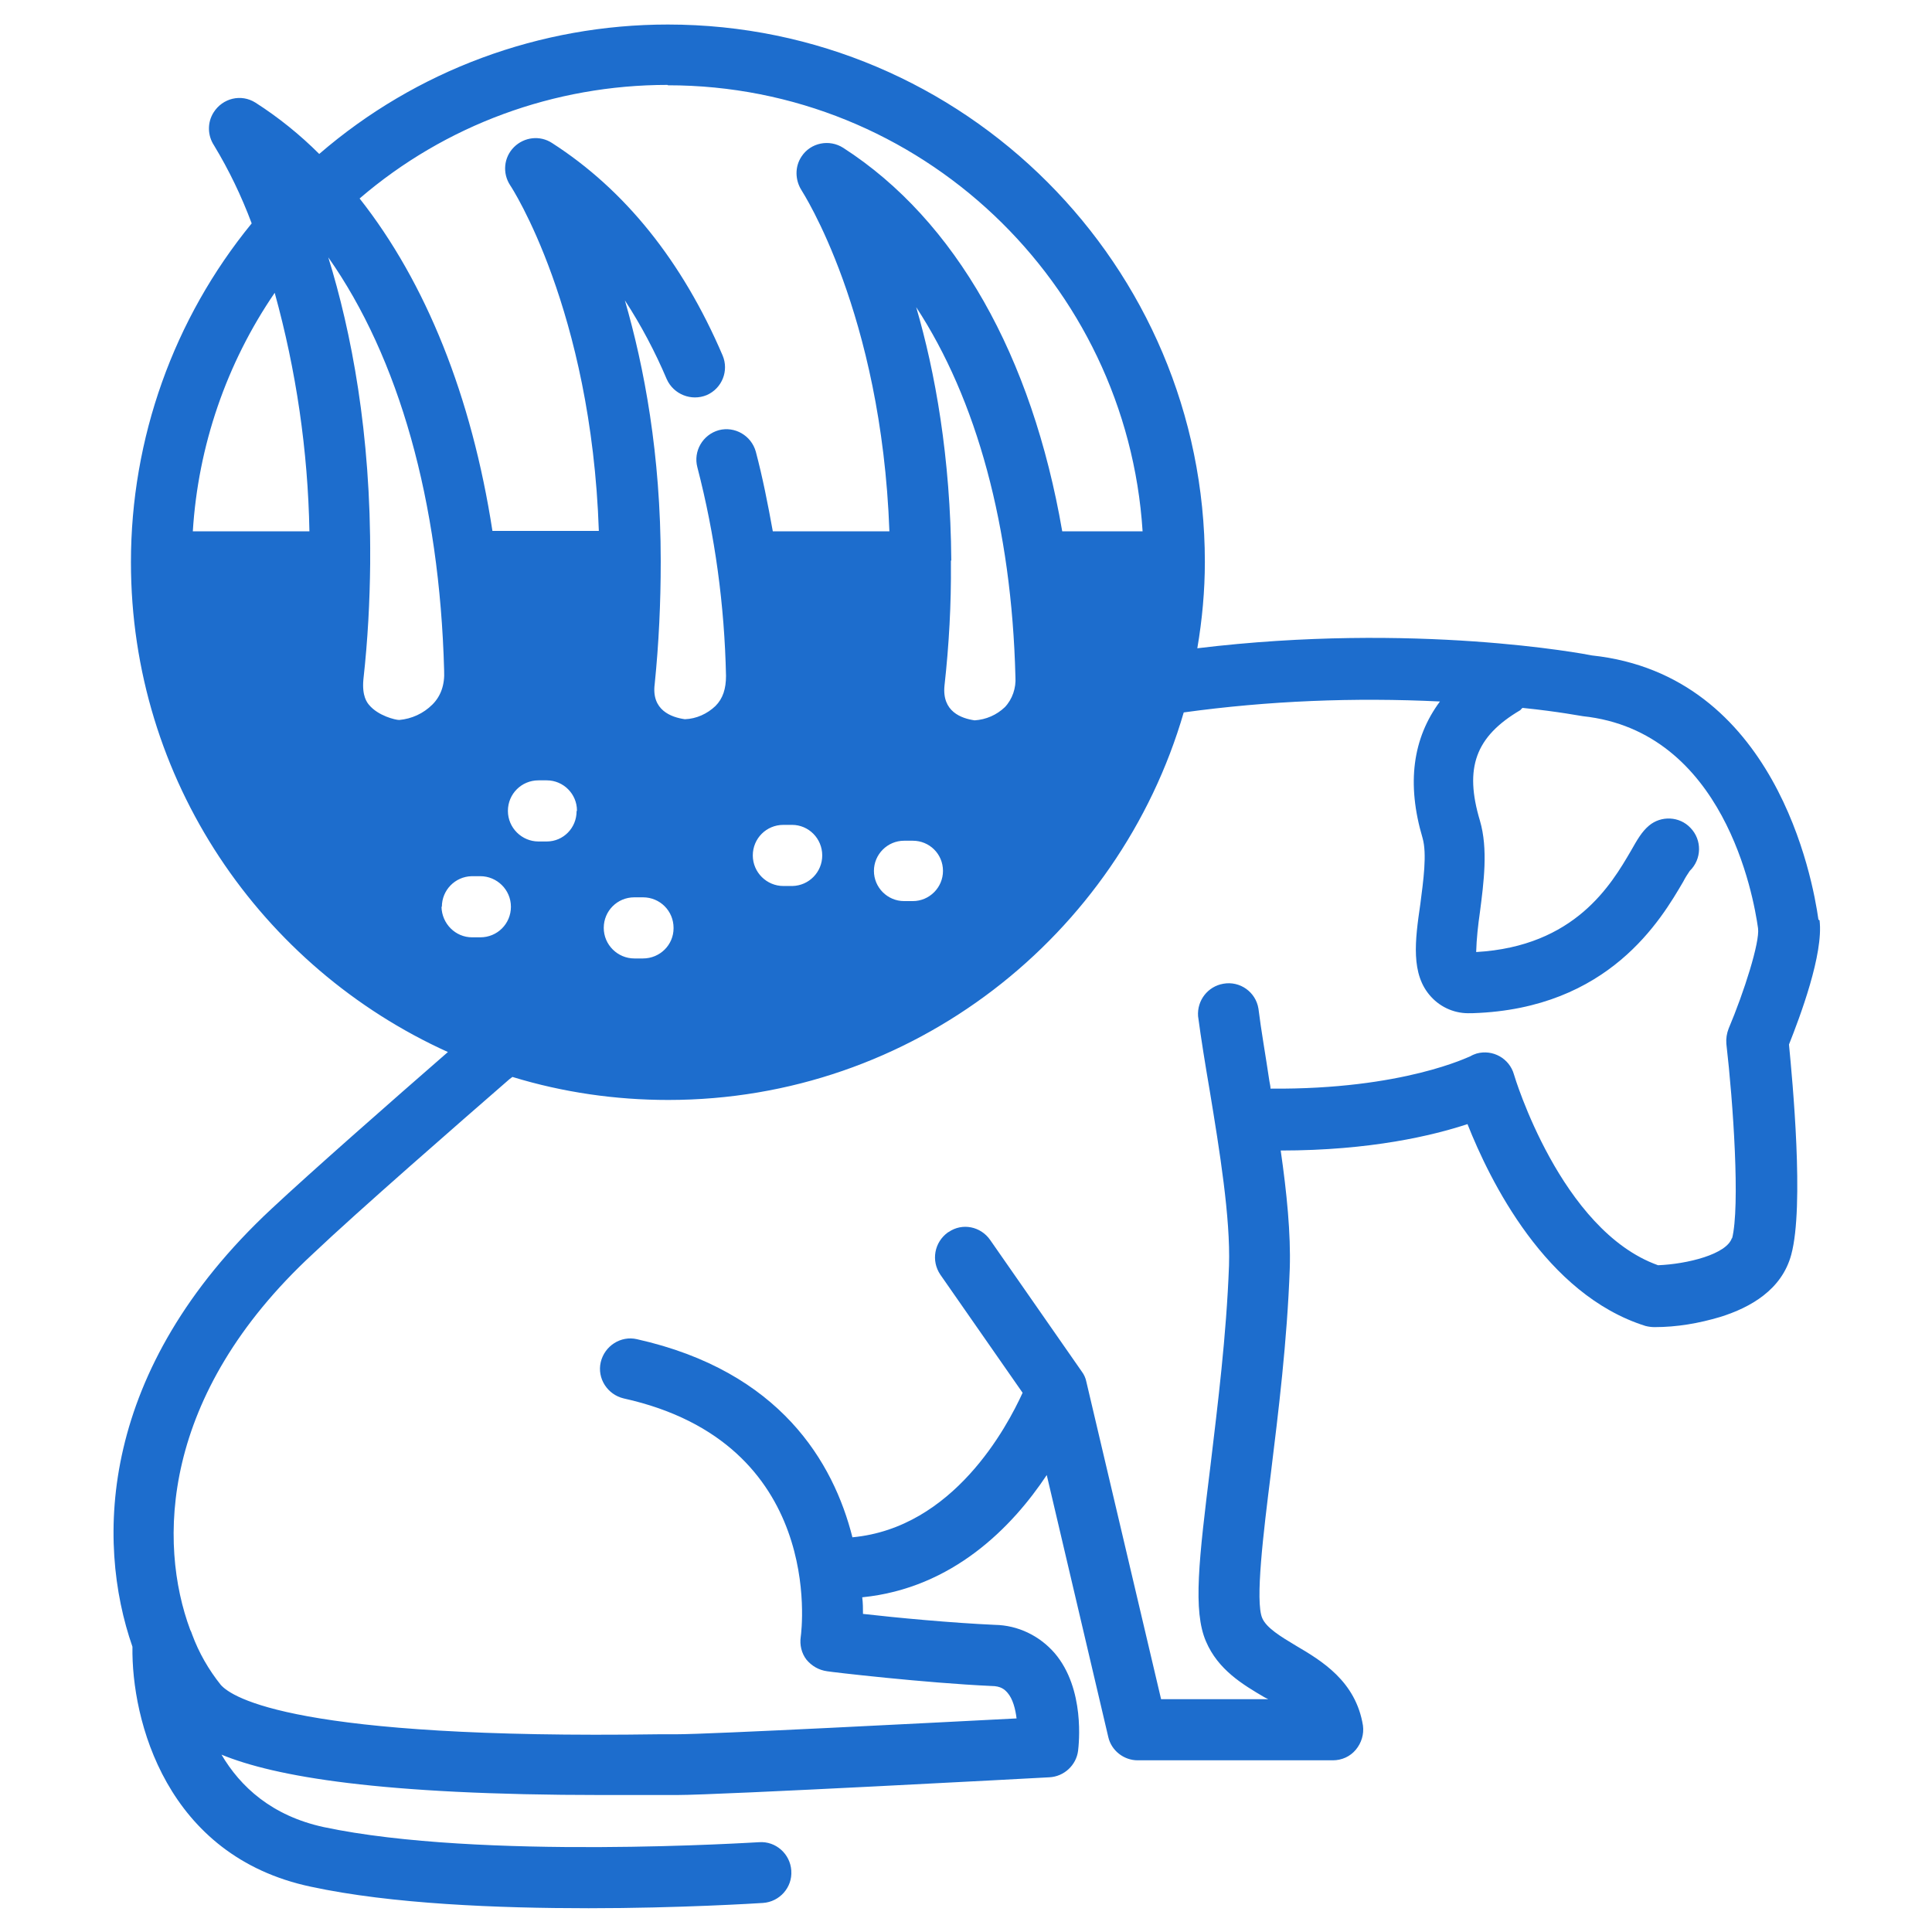 <svg viewBox="0 0 512 512" version="1.1" xmlns="http://www.w3.org/2000/svg" id="Skin">
  
  <defs>
    <style>
      .st0 {
        fill: #1d6dcd;
      }
    </style>
  </defs>
  <path d="M481.9,243.7c-1.5-10.8-11.4-64.8-60-70-1.9-.4-46.9-8.9-104.6-1.9,1.3-7.6,2-15.3,2-22.9,0-78.5-63.8-142.4-142.3-142.4-33.9,0-66.7,12.1-92.4,34.3-5.1-5.1-10.8-9.7-16.9-13.6-3.8-2.4-8.7-1.2-11.1,2.6-1.7,2.7-1.6,6.1.1,8.7,4,6.6,7.3,13.5,10,20.7-20.7,25.3-32,57-32,89.8,0,57.7,34.5,107.4,84,129.8-14.7,12.8-36.1,31.6-46.8,41.6-45.7,42.6-46.6,87.9-36.8,116-.3,19.4,8.9,55.5,47.3,63.6,21.3,4.6,49.7,5.7,73.6,5.7s44.7-1.3,46.2-1.4c4.4-.3,7.8-4.1,7.5-8.5,0,0,0,0,0-.1-.3-4.4-4.1-7.8-8.5-7.5,0,0,0,0,0,0-.7,0-73.9,4.8-115.4-4-13.8-3-22.1-10.7-27.1-19.2,14.1,5.8,41.9,10.7,100.9,10.7s10,0,15.3,0h4.4c11.5,0,95.2-4.5,98.8-4.7,3.9-.2,7.1-3.2,7.6-7,.2-1.7,1.9-16.4-6.2-25.9-4-4.6-9.7-7.4-15.9-7.5-11.3-.5-26.2-1.9-34.9-2.9,0-1.4,0-2.8-.2-4.4,24-2.4,39.8-18.7,48.9-32.4l16.3,69.4c.8,3.6,4.1,6.2,7.8,6.2h51.7c2.4,0,4.6-1,6.1-2.8,1.5-1.8,2.2-4.1,1.9-6.4-1.9-11.8-11-17.2-17.8-21.2-4-2.4-7.8-4.7-8.9-7.3-1.9-4.4.3-22.5,2.3-38.4,2-16.3,4.3-34.9,5-54.2.3-9.2-.8-20.2-2.4-31.3,23.9,0,40.4-4,49.5-7,5.9,14.9,20.7,45.2,47.2,53.5.8.2,1.6.3,2.4.3,5.9,0,11.7-1,17.4-2.7,8-2.5,16.3-7.2,18.8-16.5,3.5-12.9.3-46.3-.6-55.7,2.9-7.3,9.2-24,8.1-32.9ZM51.1,140.8c1.4-22.6,8.9-44.5,21.7-63.2,5.7,20.6,8.8,41.8,9.2,63.2h-30.9ZM177,22.6c66.9,0,121.6,52.4,125.8,118.2h-21.3c-8-46.4-28.2-82.4-58-101.6-3.7-2.4-8.7-1.4-11.1,2.3-1.8,2.7-1.7,6.2,0,8.9.2.4,21.2,32.4,23.3,90.4h-30.9c-1.3-7.2-2.7-14.3-4.5-21.1-1.2-4.3-5.6-6.8-9.8-5.7-4.3,1.2-6.8,5.6-5.7,9.8,4.7,18.1,7.2,36.6,7.6,55.3,0,3.4-.8,6-2.8,8-2.2,2.1-5.1,3.4-8.1,3.5-3.6-.5-8.9-2.4-8-9.3,1.1-10.8,1.6-21.6,1.6-32.4v-.2c0-28.3-4.4-51.5-9.5-69.1,4.3,6.6,8,13.6,11.1,20.9,1.8,4,6.5,5.9,10.6,4.2,4.1-1.8,5.9-6.5,4.2-10.5-10.7-25-25.9-43.9-45.2-56.3-3.2-2.1-7.4-1.6-10.1,1.1-2.7,2.7-3.1,6.9-1,10.1.3.4,21.5,32.9,23.5,91.6h-28.2c-5.5-35.6-17.6-65.8-35.2-88.1,22.7-19.5,51.6-30.1,81.6-30.1ZM252.1,148.5c-.2-27.4-4.3-50-9.3-67.1,16,24.4,25.3,58.2,26.3,98,.2,2.9-.8,5.9-2.8,8-2.2,2.1-5,3.3-8,3.5-3.5-.5-8.7-2.3-8-9.2,1.2-10.8,1.8-21.6,1.7-32.4,0,0,0-.2,0-.3,0-.1,0-.3,0-.4h0ZM249.9,230.8c0,4.4-3.6,8-8,8,0,0,0,0,0,0h-2.3c-4.4,0-8-3.6-8-8s3.6-8,8-8h2.3c4.4,0,8,3.5,8,8,0,0,0,0,0,.1h0ZM217.9,226.7c0,4.4-3.5,8-7.9,8.1,0,0,0,0-.1,0h-2.3c-4.4,0-8.1-3.6-8.1-8.1s3.6-8.1,8.1-8.1h2.3c4.4,0,8,3.6,8,8.1h0ZM178.5,246c0,4.4-3.6,8-8.1,8h-2.3c-4.4,0-8.1-3.6-8.1-8.1s3.6-8.1,8.1-8.1h2.3c4.5,0,8.1,3.6,8.1,8.1ZM152.8,215c0,4.4-3.5,8-7.9,8,0,0,0,0,0,0h-2.2c-4.4,0-8.1-3.6-8.1-8.1s3.6-8.1,8.1-8.1h2.2c4.4,0,8,3.6,8,8,0,0,0,0,0,0ZM105.8,190.8c-1,0-5.6-1.1-8-4-.5-.6-1.9-2.3-1.5-6.7,1.2-10.8,1.7-20.9,1.8-30.7,0-.2,0-.4,0-.6s0-.3,0-.5c.2-33.5-5-60.4-11.1-80.1,18.7,26.6,29.5,64.6,30.7,109.5.2,3.8-.9,6.8-3.1,9-2.4,2.4-5.5,3.8-8.8,4.1ZM117.1,240.3c0-4.4,3.5-8,7.9-8.1,0,0,0,0,.1,0h2.2c4.4,0,8.1,3.6,8.1,8.1s-3.6,8.1-8.1,8.1h-2.2c-4.4,0-8-3.6-8.1-8.1ZM459,328c-1.3,4.4-11.9,7-19.6,7.3-25.8-9.2-38.1-50.2-38.2-50.6-1.2-4.2-5.6-6.7-9.9-5.5-.6.2-1.1.4-1.6.7-.2,0-17.7,8.9-53,8.6,0-.7-.2-1.3-.3-2-1-6.8-2.2-13.5-2.9-19.2-.7-4.4-4.9-7.4-9.3-6.6-4.1.7-7,4.4-6.7,8.6.8,6,1.9,12.8,3.1,19.8,2.6,15.8,5.5,33.6,5.1,46.3-.7,18.7-3,36.9-4.9,52.9-3.1,25.1-4.7,38.6-1.2,46.7,3.2,7.5,9.7,11.4,15.5,14.8l1,.5h-28.4l-19.8-84.1c-.2-1-.6-1.9-1.2-2.7l-24.3-34.9c-2.5-3.6-7.4-4.6-11-2.1,0,0-.1,0-.2.1-3.6,2.6-4.5,7.5-2,11.2l21.8,31.3c-4.1,9-18.3,35.8-45.1,38.3-5-19.8-19.1-44-57.1-52.5-4.3-1-8.6,1.8-9.6,6.1-1,4.3,1.8,8.6,6.1,9.6,53.3,11.8,47.2,61.1,46.9,63.2-.3,2.1.2,4.3,1.5,6,1.4,1.7,3.3,2.8,5.5,3.1,1,.2,25.9,3.1,43.5,3.9,2.6,0,3.6,1,4.3,1.8,1.4,1.6,2.1,4.3,2.4,6.8-21.4,1.1-81.1,4.2-90.2,4.2h-4.5c-96.3,1.4-113.2-9.7-116.2-13.1-3.2-4-5.8-8.5-7.6-13.4-.1-.4-.3-.8-.5-1.2-8.5-22.9-8-62.1,32.5-99.6,11.9-11.3,39-34.9,52.1-46.3l.8-.6c13.4,4.1,27.3,6.1,41.3,6.1,64.7,0,119.4-43.5,136.6-102.7,22.5-3.1,45.2-4,67.9-2.9-7.2,9.7-8.9,21.7-4.6,36.2,1.2,4.2.2,11.3-.6,17.5-1.4,9.6-2.6,18.6,2.8,24.5,2.7,3,6.6,4.6,10.6,4.4h.6c36-1.2,49.8-24.8,55.7-34.9.5-1,1.1-1.9,1.7-2.8,3.2-3.1,3.3-8.2.2-11.4-2.9-3.1-7.8-3.3-11-.6-1.9,1.6-3.1,3.7-4.8,6.7-5.2,8.9-14.8,25.3-41,26.8.1-3.6.5-7.1,1-10.6,1-7.8,2.2-16.7,0-24.2-4.2-14-1.2-22.3,10.7-29.3.2-.2.3-.4.6-.6,9.8,1,15.7,2.2,16,2.2,37.4,4,45.2,47.6,46.4,56.2.5,3.7-3.7,16.9-7.8,26.6-.5,1.3-.7,2.6-.6,4,1.8,15.5,3.7,43.2,1.5,51.7Z" class="st0"></path>
</svg>